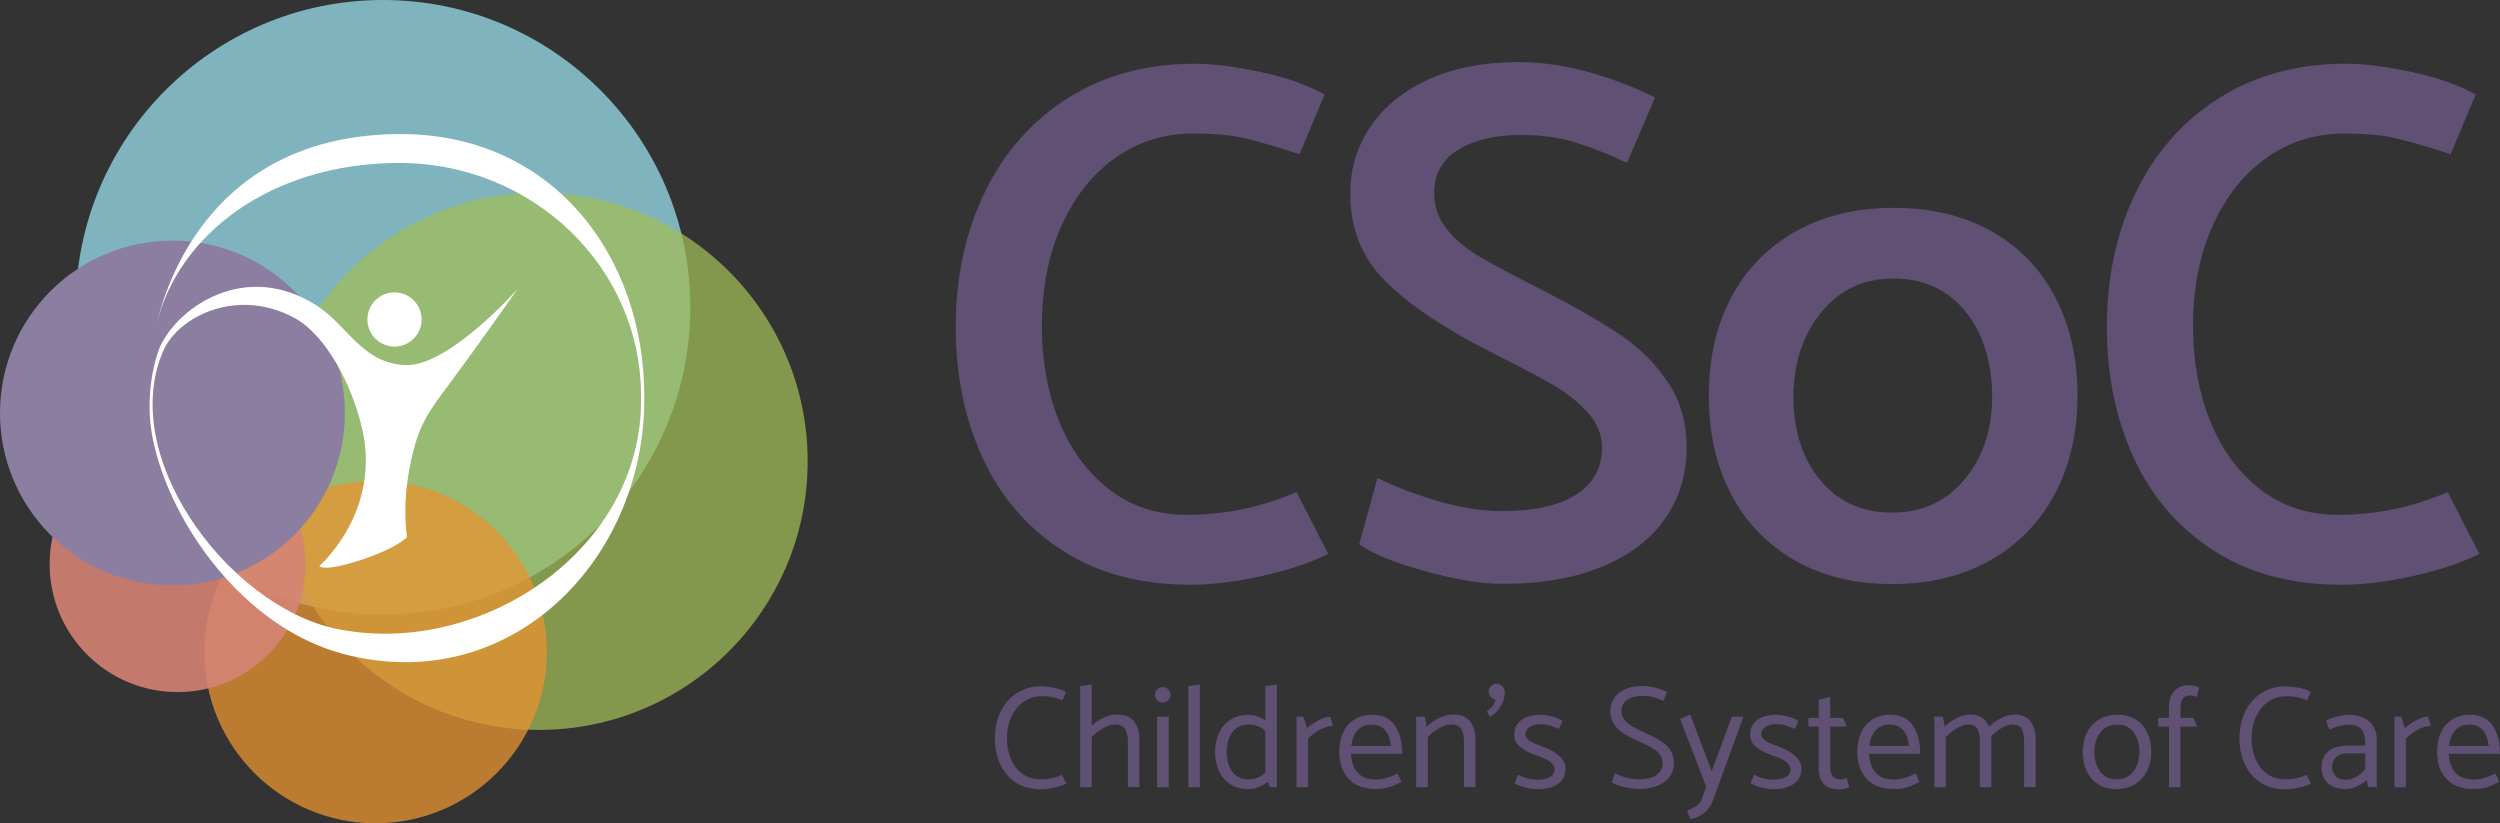 <svg xmlns="http://www.w3.org/2000/svg" id="a" viewBox="0 0 481.48 158.56"><rect x="0" y="0" width="481.48" height="158.56" fill="#333333" stroke="none"/><defs><style>.b{fill:#fff;}.c{fill:#8c7ea1;}.d{fill:#605073;}.e{fill:#a0bd55;opacity:.73;}.e,.f,.g,.h{isolation:isolate;}.f{fill:#d68475;}.f,.g{opacity:.88;}.g{fill:#8ac6d2;}.h{fill:#e69331;opacity:.76;}</style></defs><g><path class="d" d="M255.1,18.21l-4.82,11.48c-5.01-1.61-8.72-2.67-11.13-3.19s-5.55-.78-9.43-.78c-5.48,0-10.42,1.54-14.81,4.61s-7.87,7.42-10.42,13.04-3.83,12.12-3.83,19.49c0,6.71,1.11,12.81,3.33,18.29s5.43,9.85,9.64,13.11c4.2,3.26,9.19,4.89,14.95,4.89,7.37,0,14.41-1.46,21.12-4.39l6.1,11.91c-3.4,1.7-7.63,3.12-12.69,4.25s-9.66,1.7-13.82,1.7c-9.64,0-17.86-2.2-24.67-6.59-6.8-4.39-11.93-10.35-15.38-17.86s-5.17-15.9-5.17-25.16c0-9.73,1.89-18.45,5.67-26.15s9.14-13.73,16.09-18.07c6.95-4.35,15.05-6.52,24.31-6.52,3.4,0,7.56,.52,12.47,1.56,4.93,1.02,9.09,2.49,12.49,4.38Z"></path><path class="d" d="M261.76,104.82l3.54-12.76c3.21,1.61,7.04,3.07,11.48,4.39s8.6,1.98,12.47,1.98c6.24,0,11.01-1.06,14.32-3.19s4.96-5.13,4.96-9c0-2.46-.9-4.7-2.69-6.73-1.8-2.03-4.09-3.85-6.88-5.46s-6.83-3.73-12.12-6.38c-8.88-4.54-15.57-9.05-20.06-13.54-4.49-4.49-6.73-10.09-6.73-16.8,0-4.82,1.3-9.14,3.9-12.97s6.33-6.85,11.2-9.07c4.87-2.22,10.61-3.33,17.22-3.33,4.44,0,8.95,.64,13.54,1.91,4.58,1.28,8.86,2.91,12.83,4.89l-5.39,12.62c-3.59-1.7-6.92-3.02-9.99-3.97-3.07-.94-6.54-1.42-10.42-1.42-4.92,0-8.93,.95-12.05,2.83-3.12,1.89-4.68,4.68-4.68,8.36,0,2.65,.83,4.99,2.48,7.02,1.65,2.03,3.83,3.83,6.52,5.39s6.92,3.8,12.69,6.73c6.05,3.12,10.89,5.93,14.53,8.43,3.64,2.51,6.61,5.53,8.93,9.07,2.31,3.54,3.47,7.68,3.47,12.4,0,5.1-1.37,9.64-4.11,13.61s-6.78,7.07-12.12,9.29-11.74,3.33-19.21,3.33c-4.06,0-9.07-.83-15.03-2.48-5.94-1.63-10.14-3.36-12.6-5.15h0Z"></path><path class="d" d="M395.72,95.18c-2.93,5.48-7.09,9.73-12.47,12.76-5.39,3.02-11.67,4.54-18.85,4.54s-13.42-1.51-18.71-4.54c-5.29-3.02-9.38-7.25-12.26-12.69-2.88-5.43-4.32-11.79-4.32-19.07s1.44-13.49,4.32-18.92,7.02-9.66,12.4-12.69c5.39-3.02,11.67-4.54,18.85-4.54s13.44,1.49,18.78,4.46c5.34,2.98,9.45,7.21,12.33,12.69,2.88,5.48,4.32,11.81,4.32,18.99s-1.47,13.53-4.39,19.01h0Zm-17.37-2.84c3.54-4.25,5.32-9.59,5.32-16.02s-1.73-12.17-5.17-16.37c-3.45-4.2-8.06-6.31-13.82-6.31s-10.28,2.13-13.82,6.38-5.37,9.64-5.46,16.16c0,6.71,1.72,12.14,5.17,16.3s8.06,6.24,13.82,6.24,10.42-2.12,13.96-6.38Z"></path><path class="d" d="M476.8,18.21l-4.82,11.48c-5.01-1.61-8.72-2.67-11.13-3.19s-5.55-.78-9.43-.78c-5.48,0-10.42,1.54-14.81,4.61s-7.87,7.42-10.42,13.04c-2.55,5.62-3.83,12.12-3.83,19.49,0,6.71,1.11,12.81,3.33,18.29s5.43,9.85,9.64,13.11c4.2,3.26,9.19,4.89,14.95,4.89,7.37,0,14.41-1.46,21.12-4.39l6.1,11.91c-3.4,1.7-7.63,3.12-12.69,4.25s-9.66,1.7-13.82,1.7c-9.64,0-17.86-2.2-24.67-6.59-6.8-4.39-11.93-10.35-15.38-17.86s-5.17-15.9-5.17-25.16c0-9.73,1.89-18.45,5.67-26.15s9.14-13.73,16.09-18.07c6.95-4.35,15.05-6.52,24.31-6.52,3.4,0,7.56,.52,12.47,1.56,4.93,1.02,9.09,2.49,12.49,4.38h0Z"></path></g><g><path class="d" d="M205.32,133.27l-.7,1.6c-.75-.28-1.39-.48-1.93-.6-.54-.12-1.25-.18-2.13-.18-1.23,0-2.36,.35-3.37,1.04-1.02,.69-1.82,1.65-2.39,2.88s-.87,2.62-.87,4.17c0,1.46,.25,2.79,.76,3.99,.5,1.2,1.24,2.16,2.21,2.86s2.11,1.05,3.42,1.05c.9,0,1.68-.07,2.34-.22s1.28-.36,1.86-.62l.84,1.68c-.58,.3-1.35,.56-2.31,.77s-1.84,.32-2.65,.32c-1.87,0-3.46-.44-4.79-1.32-1.33-.88-2.32-2.06-3-3.56-.67-1.49-1.01-3.14-1.01-4.93,0-1.89,.36-3.59,1.09-5.11s1.77-2.72,3.14-3.6c1.36-.88,2.94-1.32,4.73-1.32,.69,0,1.52,.1,2.49,.29,.97,.2,1.72,.47,2.27,.81h0Z"></path><path class="d" d="M218.38,138.91c.7,.87,1.05,2.03,1.05,3.49v9.19h-2.21v-8.88c0-1.01-.19-1.79-.56-2.35s-1-.84-1.88-.84c-.67,0-1.43,.23-2.28,.7s-1.6,1.05-2.25,1.76v9.63h-2.21v-19.49l2.21-.28v7.92c.65-.63,1.43-1.15,2.34-1.55s1.77-.6,2.59-.6c1.43,0,2.5,.43,3.2,1.3h0Z"></path><path class="d" d="M223.94,135.31c-.43,0-.78-.14-1.06-.42s-.42-.63-.42-1.06,.14-.79,.42-1.08c.28-.29,.64-.43,1.06-.43s.77,.15,1.06,.45c.3,.3,.45,.65,.45,1.06s-.15,.76-.45,1.05c-.3,.29-.65,.43-1.06,.43Zm-1.1,16.3v-13.58h2.24v13.58h-2.24Z"></path><path class="d" d="M228.87,151.61v-19.49l2.21-.28v19.77h-2.21Z"></path><path class="d" d="M245.92,131.87v19.74h-1.34l-.42-1.04c-.56,.45-1.17,.79-1.82,1.04-.65,.24-1.27,.36-1.85,.36-2.02,0-3.6-.66-4.75-1.97-1.15-1.32-1.72-3.07-1.72-5.25,0-1.38,.27-2.61,.8-3.68s1.29-1.91,2.27-2.51c.98-.6,2.13-.9,3.46-.9,.48,0,1,.09,1.55,.28s1.08,.44,1.58,.76v-6.58l2.24-.25h0Zm-3.68,17.9c.51-.21,.99-.55,1.44-.99v-8.04c-.9-.8-1.96-1.2-3.19-1.2-1.34,0-2.38,.48-3.11,1.44s-1.1,2.21-1.12,3.74c0,1.62,.36,2.93,1.08,3.91s1.76,1.47,3.12,1.47c.67,0,1.26-.11,1.78-.33h0Z"></path><path class="d" d="M251.91,151.61h-2.21v-13.58h1.32l.7,2.18c.62-.52,1.35-1.02,2.21-1.48,.86-.47,1.62-.7,2.27-.7l.53,1.76c-.75,0-1.58,.25-2.49,.74-.92,.49-1.69,1.07-2.32,1.72v9.36h0Z"></path><path class="d" d="M270.06,145.17h-9.86c.06,1.53,.47,2.74,1.25,3.63s1.96,1.33,3.57,1.33c.73,0,1.4-.09,2-.28,.61-.19,1.33-.49,2.17-.9l.7,1.62c-.77,.43-1.53,.77-2.3,1.02s-1.62,.38-2.55,.38c-2.32,0-4.08-.65-5.29-1.96-1.21-1.31-1.82-3.05-1.82-5.24,0-1.38,.25-2.61,.74-3.68s1.22-1.91,2.18-2.52,2.1-.91,3.4-.91c1.98,0,3.44,.69,4.38,2.07,.96,1.39,1.43,3.2,1.43,5.44h0Zm-9.8-1.51h7.62c-.32-2.74-1.55-4.12-3.7-4.12-1.16,0-2.07,.37-2.73,1.11-.67,.73-1.06,1.74-1.19,3.01h0Z"></path><path class="d" d="M274.96,151.61h-2.21v-13.58h1.65l.36,1.93c.65-.67,1.46-1.23,2.41-1.68s1.86-.67,2.72-.67c1.44,0,2.51,.43,3.21,1.3s1.05,2.03,1.05,3.49v9.19h-2.21v-8.88c0-1.01-.19-1.79-.56-2.35s-1-.84-1.88-.84c-.67,0-1.43,.23-2.28,.7s-1.6,1.05-2.25,1.76v9.63h0Z"></path><path class="d" d="M288.26,131.67c.41,0,.77,.16,1.08,.49s.46,.75,.46,1.27c0,.9-.28,1.79-.84,2.67-.56,.89-1.23,1.54-2.02,1.95l-.59-1.04c.5-.36,.89-.71,1.16-1.06s.43-.77,.49-1.26c-.36-.02-.66-.18-.91-.49-.25-.31-.38-.65-.38-1.02,0-.39,.15-.74,.46-1.05,.32-.31,.68-.46,1.09-.46h0Z"></path><path class="d" d="M291.7,150.82l.7-1.6c1.27,.64,2.49,.95,3.67,.95,1.03,0,1.84-.18,2.44-.53s.9-.85,.9-1.48c0-1.01-1.12-1.89-3.36-2.63-1.31-.43-2.37-.96-3.19-1.6-.82-.63-1.23-1.45-1.23-2.44,0-1.19,.45-2.13,1.36-2.81,.9-.68,2.14-1.02,3.71-1.02,.63,0,1.38,.11,2.23,.34,.85,.22,1.52,.51,2,.87l-.7,1.51c-.62-.28-1.19-.5-1.74-.67-.54-.17-1.16-.25-1.85-.25-.84,0-1.53,.18-2.06,.55-.53,.36-.8,.84-.8,1.41,.02,.49,.3,.91,.84,1.26,.54,.36,1.32,.7,2.32,1.04,3.04,1.12,4.56,2.56,4.56,4.31,0,1.25-.47,2.22-1.41,2.91s-2.29,1.04-4.05,1.04c-.64,0-1.39-.1-2.27-.31-.87-.21-1.56-.49-2.07-.85h0Z"></path><path class="d" d="M310.44,150.68l.53-1.74c.6,.3,1.32,.56,2.17,.8,.85,.23,1.68,.35,2.51,.35,1.46,0,2.58-.28,3.37-.85s1.19-1.31,1.19-2.23c0-.65-.19-1.23-.56-1.72s-.91-.94-1.61-1.34c-.7-.4-1.66-.86-2.87-1.39-1.74-.75-3.01-1.56-3.82-2.44s-1.22-1.95-1.22-3.22c0-.9,.25-1.71,.74-2.44s1.2-1.3,2.13-1.72c.92-.42,1.99-.63,3.21-.63,.9,0,1.77,.11,2.62,.34,.85,.22,1.6,.5,2.25,.84l-.76,1.71c-.69-.32-1.32-.56-1.89-.73s-1.27-.25-2.09-.25c-1.23,0-2.22,.25-2.95,.76-.74,.5-1.11,1.2-1.11,2.1,0,.67,.18,1.25,.55,1.72,.36,.48,.88,.91,1.55,1.3,.67,.39,1.66,.89,2.97,1.48,1.18,.54,2.12,1.06,2.84,1.57,.72,.5,1.26,1.08,1.64,1.72,.37,.64,.56,1.41,.56,2.31,0,.97-.27,1.83-.8,2.58s-1.31,1.34-2.32,1.76c-1.02,.43-2.22,.64-3.6,.64-.82,0-1.77-.13-2.86-.39-1.07-.25-1.87-.55-2.37-.89Z"></path><path class="d" d="M327.77,153.85l.84-2.32-5.04-13.08,1.96-.84,4.12,10.92,3.89-10.5h2.24l-5.99,16.38c-.32,.84-.85,1.56-1.61,2.16-.76,.6-1.63,1-2.62,1.2l-.67-1.6c.88-.41,1.53-.76,1.95-1.05,.41-.29,.73-.71,.93-1.27h0Z"></path><path class="d" d="M337.13,150.82l.7-1.6c1.27,.64,2.49,.95,3.67,.95,1.03,0,1.84-.18,2.44-.53s.9-.85,.9-1.48c0-1.01-1.12-1.89-3.36-2.63-1.31-.43-2.37-.96-3.19-1.6-.82-.63-1.23-1.45-1.23-2.44,0-1.19,.45-2.13,1.36-2.81,.9-.68,2.14-1.02,3.71-1.02,.63,0,1.38,.11,2.23,.34,.85,.22,1.52,.51,2,.87l-.7,1.51c-.62-.28-1.19-.5-1.74-.67-.54-.17-1.16-.25-1.85-.25-.84,0-1.53,.18-2.06,.55-.53,.36-.8,.84-.8,1.41,.02,.49,.3,.91,.84,1.26,.54,.36,1.32,.7,2.32,1.04,3.04,1.12,4.56,2.56,4.56,4.31,0,1.25-.47,2.22-1.41,2.91s-2.29,1.04-4.05,1.04c-.64,0-1.39-.1-2.27-.31-.88-.21-1.57-.49-2.07-.85h0Z"></path><path class="d" d="M354.94,138.25l.73,1.68h-3.19v7.84c0,.73,.16,1.3,.48,1.71s.8,.62,1.46,.62c.36,0,.77-.09,1.23-.28l.5,1.74c-.67,.32-1.36,.48-2.07,.48-1.18,0-2.1-.34-2.79-1.02-.68-.68-1.02-1.66-1.02-2.93v-8.15h-1.96l-.03-1.68h1.99v-3.47l2.21-.62v4.09h2.46Z"></path><path class="d" d="M369.83,145.17h-9.86c.06,1.53,.47,2.74,1.25,3.63s1.96,1.33,3.57,1.33c.73,0,1.4-.09,2-.28,.61-.19,1.33-.49,2.17-.9l.7,1.62c-.77,.43-1.53,.77-2.3,1.02s-1.62,.38-2.55,.38c-2.32,0-4.08-.65-5.29-1.96-1.21-1.31-1.82-3.05-1.82-5.24,0-1.38,.25-2.61,.74-3.68s1.22-1.91,2.18-2.52,2.1-.91,3.4-.91c1.98,0,3.44,.69,4.38,2.07,.96,1.39,1.43,3.2,1.43,5.44h0Zm-9.8-1.51h7.62c-.32-2.74-1.55-4.12-3.7-4.12-1.16,0-2.07,.37-2.73,1.11-.66,.73-1.06,1.74-1.19,3.01h0Z"></path><path class="d" d="M391.03,138.91c.67,.87,1.01,2.03,1.01,3.49v9.19h-2.21v-8.88c0-1.01-.17-1.79-.5-2.35-.34-.56-.92-.84-1.74-.84-.58,0-1.25,.21-2,.63-.76,.42-1.46,.96-2.11,1.61,.02,.13,.03,.35,.03,.64v9.19h-2.21v-8.88c0-1.01-.17-1.79-.5-2.35-.34-.56-.91-.84-1.74-.84-.6,0-1.3,.23-2.11,.7s-1.55,1.05-2.2,1.76v9.63h-2.21v-13.58h1.65l.36,1.93c.65-.67,1.43-1.23,2.34-1.68,.9-.45,1.76-.67,2.56-.67,.91,0,1.68,.21,2.28,.62,.61,.41,1.06,.99,1.36,1.74,.65-.67,1.43-1.23,2.32-1.68,.9-.45,1.75-.67,2.55-.67,1.37,0,2.4,.42,3.07,1.29h0Z"></path><path class="d" d="M413.48,148.54c-.55,1.07-1.34,1.91-2.37,2.52s-2.22,.91-3.58,.91-2.45-.3-3.42-.91-1.71-1.46-2.23-2.55c-.51-1.09-.77-2.34-.77-3.74,.02-1.38,.29-2.61,.83-3.68,.53-1.07,1.3-1.91,2.31-2.52s2.18-.91,3.53-.91c2.03,0,3.63,.65,4.79,1.95s1.74,3.05,1.74,5.25c0,1.38-.28,2.61-.83,3.68h0Zm-2.65,.09c.78-.98,1.18-2.23,1.2-3.74,0-1.61-.37-2.9-1.12-3.88s-1.8-1.47-3.16-1.47-2.41,.49-3.19,1.47-1.19,2.23-1.2,3.74c0,1.59,.37,2.87,1.12,3.86s1.8,1.48,3.16,1.48c1.34,0,2.41-.48,3.19-1.46h0Z"></path><path class="d" d="M415.68,139.93l-.03-1.68h2.07v-2.13c0-1.27,.34-2.28,1.02-3.04s1.61-1.13,2.79-1.13c.37,0,.75,.05,1.12,.14s.68,.21,.92,.34l-.5,1.79c-.15-.08-.35-.14-.59-.2s-.46-.08-.64-.08c-1.27,0-1.9,.78-1.9,2.32v1.99h2.49l.73,1.68h-3.22v11.68h-2.21v-11.68h-2.05Z"></path><path class="d" d="M445.02,133.27l-.7,1.6c-.75-.28-1.39-.48-1.93-.6-.54-.12-1.25-.18-2.13-.18-1.23,0-2.36,.35-3.37,1.04-1.02,.69-1.82,1.65-2.39,2.88-.58,1.23-.87,2.62-.87,4.17,0,1.46,.25,2.79,.76,3.99,.5,1.2,1.24,2.16,2.21,2.86s2.11,1.05,3.42,1.05c.9,0,1.68-.07,2.34-.22s1.28-.36,1.86-.62l.84,1.68c-.58,.3-1.35,.56-2.31,.77s-1.84,.32-2.65,.32c-1.87,0-3.46-.44-4.79-1.32-1.33-.88-2.32-2.06-3-3.56-.67-1.49-1.01-3.14-1.01-4.93,0-1.89,.36-3.59,1.09-5.11s1.77-2.72,3.14-3.6c1.36-.88,2.94-1.32,4.73-1.32,.69,0,1.52,.1,2.49,.29,.97,.2,1.73,.47,2.27,.81h0Z"></path><path class="d" d="M448.61,140.52l-.64-1.68c.49-.34,1.2-.62,2.14-.84s1.72-.34,2.34-.34c1.03,0,1.94,.2,2.74,.59s1.43,.93,1.88,1.62,.67,1.47,.67,2.35v9.38h-1.65l-.28-1.37c-.5,.47-1.13,.87-1.88,1.22s-1.47,.52-2.18,.52c-1.51,0-2.66-.39-3.46-1.18-.79-.78-1.19-1.8-1.19-3.05s.45-2.32,1.34-3.05c.9-.73,2.08-1.09,3.56-1.09h3.5v-.76c0-1.01-.24-1.8-.71-2.38-.48-.58-1.23-.87-2.25-.87-.8,0-1.49,.08-2.06,.24-.58,.16-1.2,.39-1.87,.69h0Zm.53,7.22c0,.65,.21,1.22,.64,1.71s1.06,.73,1.9,.73c.73,0,1.42-.19,2.09-.56,.66-.37,1.25-.86,1.75-1.46v-3.08h-3.58c-.88,0-1.56,.26-2.06,.77s-.74,1.15-.74,1.89h0Z"></path><path class="d" d="M463.34,151.61h-2.21v-13.58h1.32l.7,2.18c.62-.52,1.35-1.02,2.21-1.48,.86-.47,1.62-.7,2.27-.7l.53,1.76c-.75,0-1.58,.25-2.49,.74s-1.69,1.07-2.32,1.72v9.36h-.01Z"></path><path class="d" d="M481.48,145.17h-9.86c.06,1.53,.47,2.74,1.25,3.63s1.96,1.33,3.57,1.33c.73,0,1.4-.09,2-.28,.61-.19,1.33-.49,2.17-.9l.7,1.62c-.77,.43-1.53,.77-2.3,1.02s-1.62,.38-2.55,.38c-2.32,0-4.08-.65-5.29-1.96-1.21-1.31-1.82-3.05-1.82-5.24,0-1.38,.25-2.61,.74-3.68s1.22-1.91,2.18-2.52,2.1-.91,3.4-.91c1.98,0,3.44,.69,4.38,2.07,.96,1.39,1.43,3.2,1.43,5.44h0Zm-9.8-1.51h7.62c-.32-2.74-1.55-4.12-3.7-4.12-1.16,0-2.07,.37-2.73,1.11-.66,.73-1.06,1.74-1.19,3.01h0Z"></path></g><g><circle class="g" cx="73.76" cy="59.19" r="59.19"></circle><circle class="e" cx="103.82" cy="88.84" r="51.73"></circle><circle class="h" cx="72.33" cy="125.58" r="32.98"></circle><circle class="f" cx="34.2" cy="108.65" r="24.64"></circle><circle class="c" cx="33.21" cy="79.54" r="33.21"></circle><g><path class="b" d="M30.17,62.32c-.02,.08-.04,.15-.06,.23,.02-.08,.04-.16,.06-.23Z"></path><path class="b" d="M76.84,25.82c-33.43,.22-43.86,24.9-46.67,36.49,4.27-17.09,21.77-30.7,46.21-30.93,26.21-.24,47.34,20.24,47.08,45.33,.33,28.69-29.64,49.01-56.51,44.78-21.3-2.77-44.62-32.59-35.55-53.83,2.89-6.77,14.4-12.4,25.36-6.4,5.9,3.23,10.91,12.49,12.95,21.13,3.83,16.17-8.21,26.62-8.21,26.62,0,0,.58,1.25,7.87-1.12s9.03-4.46,9.03-4.46c0,0-1.03-5.51,.53-13.53,1.56-8.03,3.4-10.32,7.87-16.31,4.47-5.98,12.93-17.99,12.93-17.99,0,0-13.23,15-21.59,14.71-8.36-.3-11.1-7.53-17.04-11.39-13.65-8.87-26.72,.11-30.26,7.82-.68,1.49-3.22,9.13-1.39,17.91,3.4,16.37,17.65,36.25,36.62,41.28,31.83,8.44,58.05-17.67,58.02-49.21,.13-27.53-17.81-51.09-47.25-50.9Z"></path><circle class="b" cx="75.98" cy="61.53" r="5.22"></circle></g></g></svg>